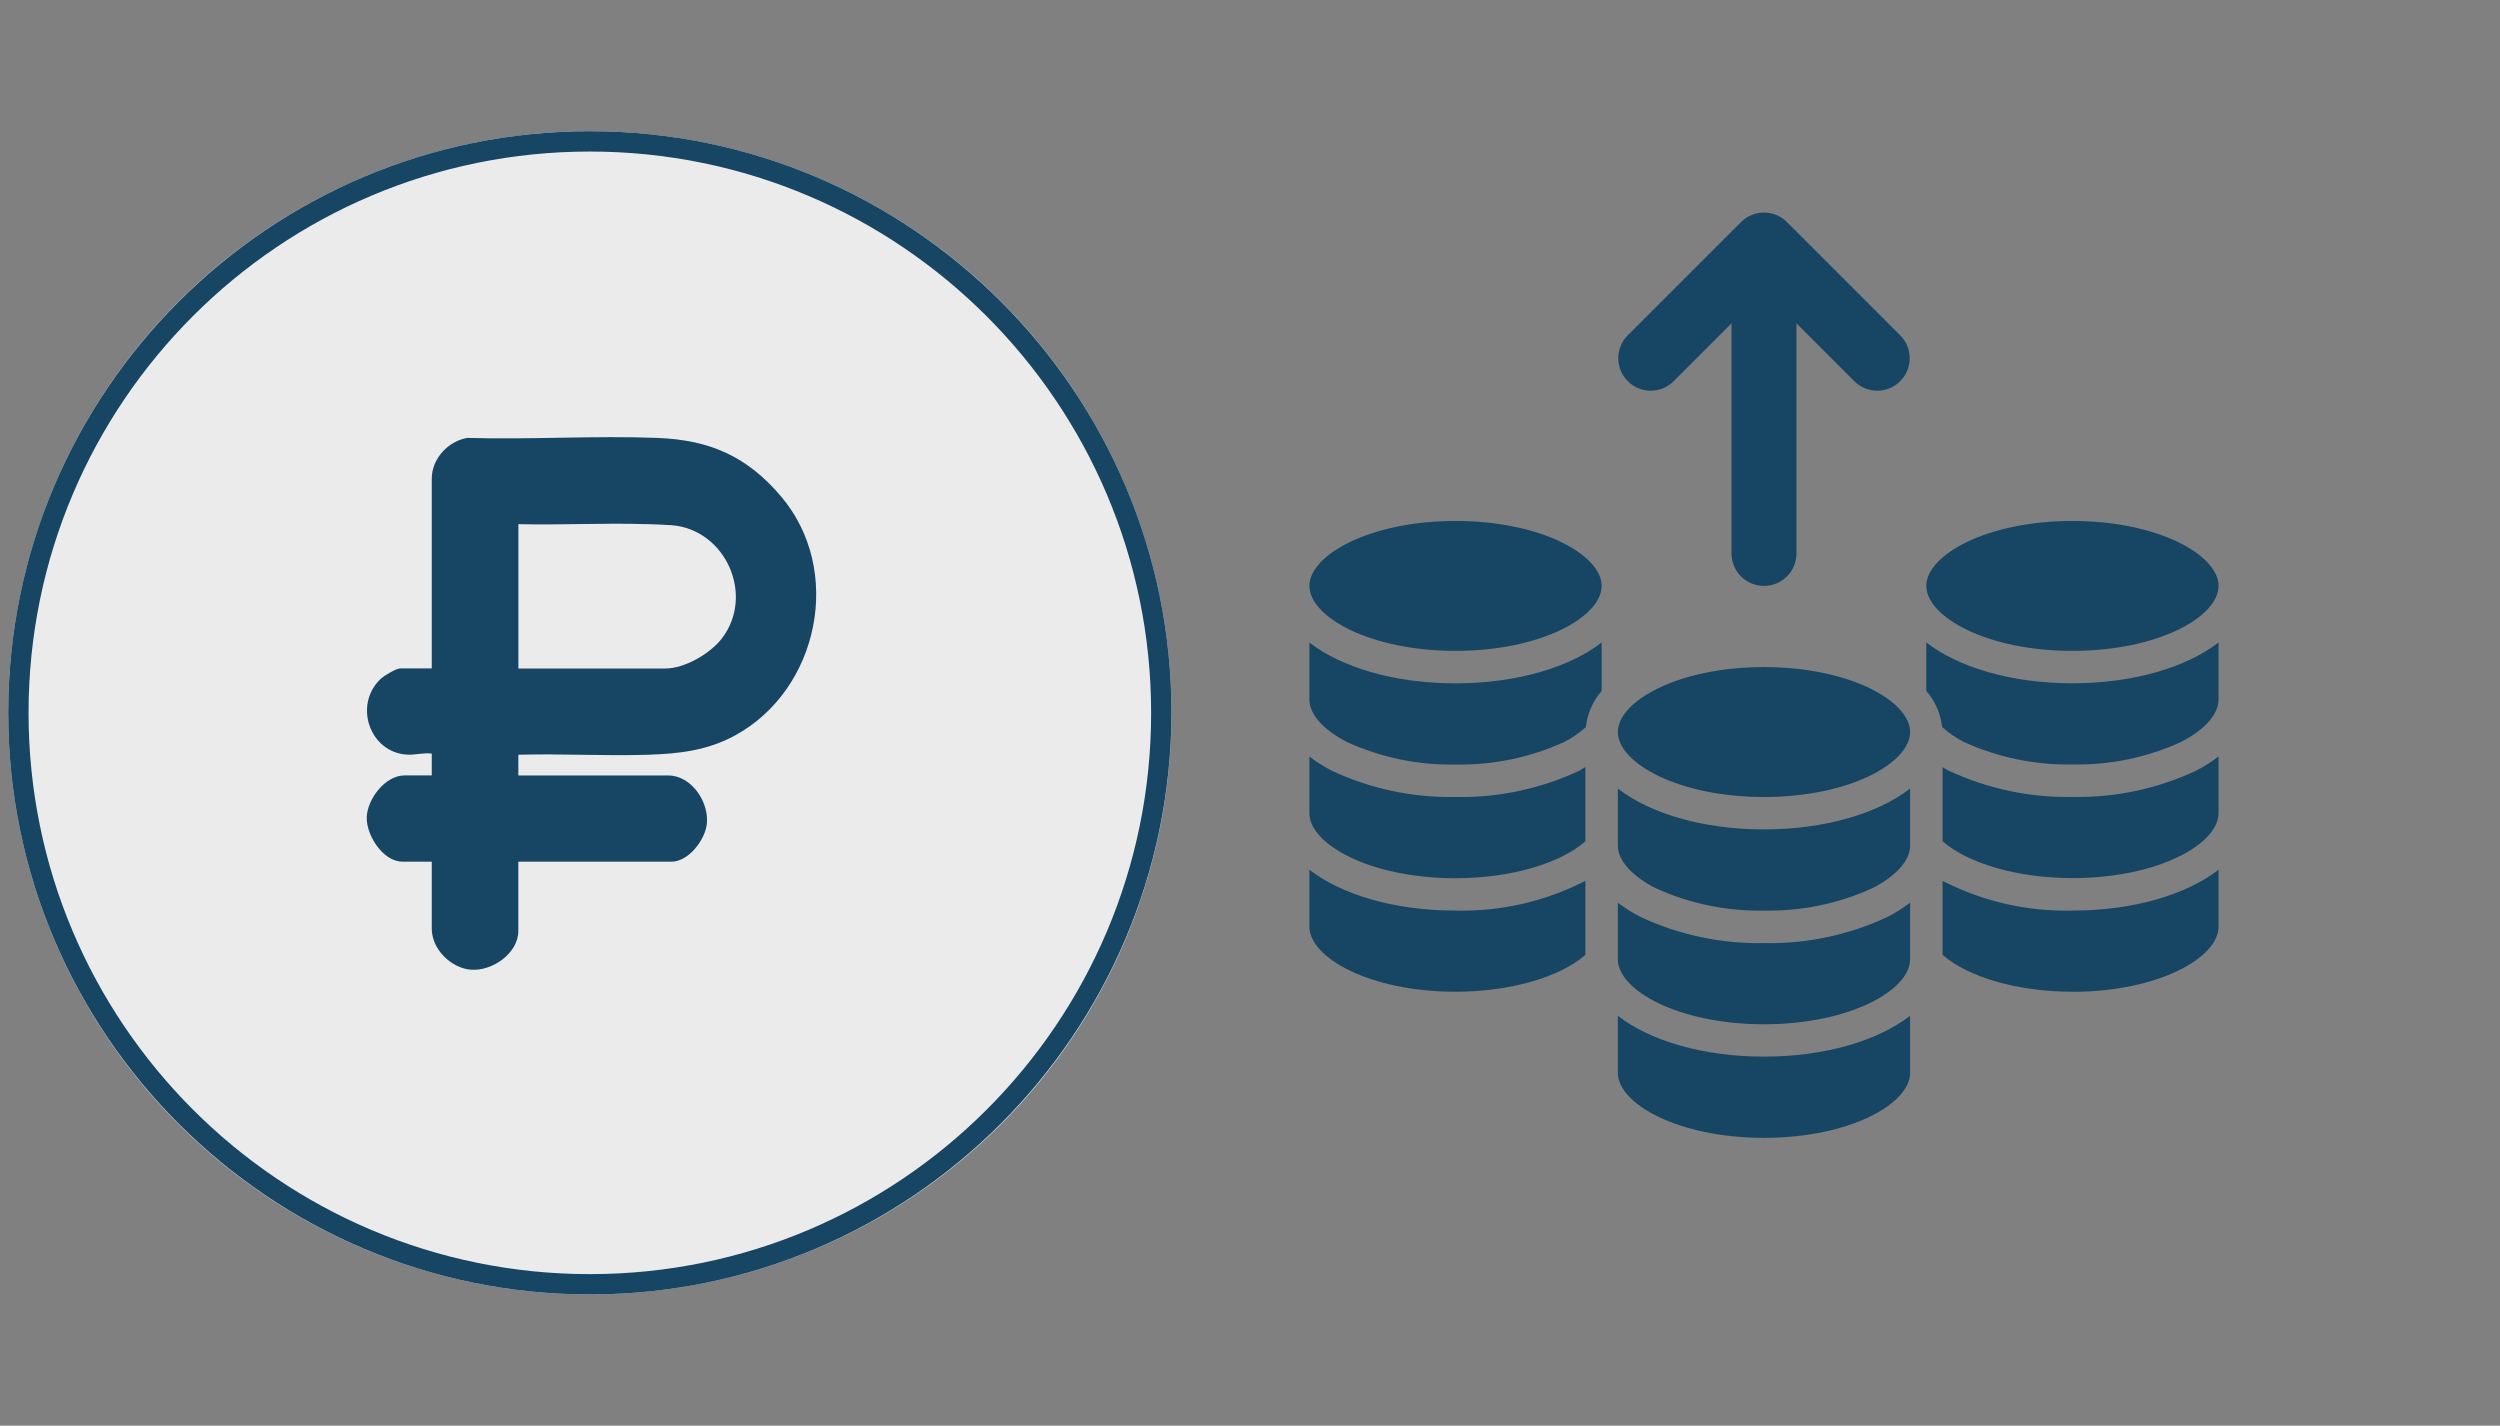 <?xml version="1.0" encoding="UTF-8"?>
<svg id="_Слой_1" xmlns="http://www.w3.org/2000/svg" width="401.04" height="228.7" version="1.1" viewBox="0 0 401.04 228.7">
  <rect x="0" y="0" width="401.04" height="228.7" fill="#808080" stroke="none"/>
  <!-- Generator: Adobe Illustrator 29.5.1, SVG Export Plug-In . SVG Version: 2.1.0 Build 141)  -->
  <defs>
    <style>
      .st0 {
        fill: #174564;
      }

      .st1 {
        fill: #ebebeb;
      }
    </style>
  </defs>
  <circle class="st1" cx="94.62" cy="114.35" r="93.3"/>
  <path class="st0" d="M94.62,207.65C43.24,207.65,1.32,165.83,1.32,114.35S43.14,21.05,94.62,21.05s93.3,41.81,93.3,93.3c-.11,51.48-41.92,93.3-93.3,93.3ZM94.62,24.31C44.92,24.31,4.58,64.65,4.58,114.35s40.34,90.04,90.04,90.04,90.04-40.34,90.04-90.04c0-49.59-40.34-90.04-90.04-90.04Z"/>
  <path class="st0" d="M306.41,126.5v9.16c0,2.34-2.19,4.83-5.99,6.79-5.47,2.51-11.43,3.74-17.45,3.62-6.01.12-11.96-1.12-17.42-3.61-3.82-1.98-6.02-4.46-6.02-6.8v-9.16c5.14,3.99,13.63,6.55,23.44,6.55s18.3-2.57,23.44-6.55ZM254.4,116.63c-1.05.94-2.21,1.74-3.47,2.39-5.47,2.5-11.43,3.74-17.44,3.62-6.01.12-11.96-1.12-17.42-3.61-3.82-1.98-6.02-4.46-6.02-6.8v-9.16c5.14,3.99,13.63,6.55,23.44,6.55s18.3-2.57,23.44-6.55v7.78c-1.42,1.62-2.3,3.64-2.53,5.78ZM210.05,121.36c1.14.88,2.36,1.65,3.65,2.3,6.19,2.89,12.96,4.32,19.79,4.19,6.84.14,13.62-1.3,19.82-4.2.37-.19.67-.41,1.01-.61v11.92c-4.12,3.61-12.1,5.92-20.83,5.92-13.8,0-23.44-5.49-23.44-10.42v-9.09ZM259.53,153.89v-9.09c1.14.88,2.36,1.65,3.65,2.3,6.19,2.89,12.96,4.32,19.79,4.19,6.84.14,13.62-1.3,19.82-4.2,1.27-.65,2.49-1.42,3.62-2.29v9.09c0,4.93-9.64,10.42-23.44,10.42s-23.44-5.49-23.44-10.42ZM311.62,123.07c.34.2.67.4,1.04.58,6.19,2.89,12.96,4.32,19.79,4.19,6.84.14,13.62-1.3,19.82-4.2,1.27-.65,2.49-1.42,3.62-2.29v9.09c0,4.93-9.64,10.42-23.44,10.42-8.72,0-16.71-2.31-20.83-5.92v-11.87h0ZM355.89,112.22c0,2.34-2.19,4.83-5.99,6.79-5.47,2.51-11.43,3.74-17.45,3.62-6,.12-11.96-1.12-17.42-3.61-1.26-.65-2.43-1.45-3.49-2.4-.23-2.14-1.11-4.16-2.53-5.78v-7.78c5.14,3.99,13.63,6.55,23.44,6.55s18.3-2.57,23.44-6.55v9.16ZM332.45,83.57c13.8,0,23.44,5.49,23.44,10.42s-9.64,10.42-23.44,10.42-23.44-5.49-23.44-10.42,9.64-10.42,23.44-10.42ZM306.41,117.43c0,4.93-9.64,10.42-23.44,10.42s-23.44-5.49-23.44-10.42,9.64-10.42,23.44-10.42,23.44,5.49,23.44,10.42ZM233.49,83.57c13.8,0,23.44,5.49,23.44,10.42s-9.64,10.42-23.44,10.42-23.44-5.49-23.44-10.42,9.64-10.42,23.44-10.42ZM210.05,148.68v-9.16c5.14,3.99,13.63,6.55,23.44,6.55,7.23.18,14.4-1.46,20.83-4.77v11.87c-4.12,3.61-12.1,5.92-20.83,5.92-13.8,0-23.44-5.49-23.44-10.42ZM282.97,182.53c-13.8,0-23.44-5.49-23.44-10.42v-9.16c5.14,3.99,13.63,6.55,23.44,6.55s18.3-2.57,23.44-6.55v9.16c0,4.93-9.64,10.42-23.44,10.42ZM332.45,159.09c-8.72,0-16.71-2.31-20.83-5.92v-11.86c6.44,3.3,13.6,4.94,20.83,4.76,9.81,0,18.3-2.56,23.44-6.55v9.16c0,4.93-9.64,10.42-23.44,10.42ZM304.88,53.85l-18.23-18.23c-2.03-2.03-5.33-2.03-7.36,0l-18.23,18.23c-1.97,2.04-1.95,5.29.06,7.3,2.01,2.01,5.26,2.04,7.3.06l9.34-9.34v36.91c0,2.88,2.33,5.21,5.21,5.21s5.21-2.33,5.21-5.21v-36.91l9.34,9.34c2.04,1.97,5.29,1.95,7.3-.06,2.01-2.01,2.04-5.26.06-7.3Z"/>
  <path class="st0" d="M75.05,70.25c10.08.29,20.38-.39,30.43,0,8.33.33,14.29,2.9,19.77,9.33,10.13,11.88,6.13,31.07-7.36,38.41-4.37,2.38-8.89,2.92-13.81,3.08-6.96.23-13.97-.19-20.93,0v3.33h24.06c3.69,0,6.53,4.21,6.18,7.73-.26,2.61-2.95,6.1-5.68,6.1h-24.56v11.08c0,3.63-4.17,6.47-7.53,6.25-3.22-.21-6.36-3.26-6.36-6.59v-10.75h-4.71c-3.08,0-5.78-4.18-5.72-7.08.06-2.9,2.93-6.75,6.05-6.75h4.38v-3.5c-1.28-.18-2.66.23-3.89.17-6.07-.29-8.72-8.01-4.29-12.17.53-.5,2.47-1.67,3.14-1.67h5.04v-30.41c0-3.27,2.66-6.08,5.79-6.58ZM103.59,84.08c-6.8-.21-13.63.17-20.43,0v23.16h23.57c3.08,0,7.14-2.36,9.01-4.75,5.43-6.95.67-17.58-8.02-18.24-1.33-.1-2.8-.13-4.13-.18Z"/>
</svg>